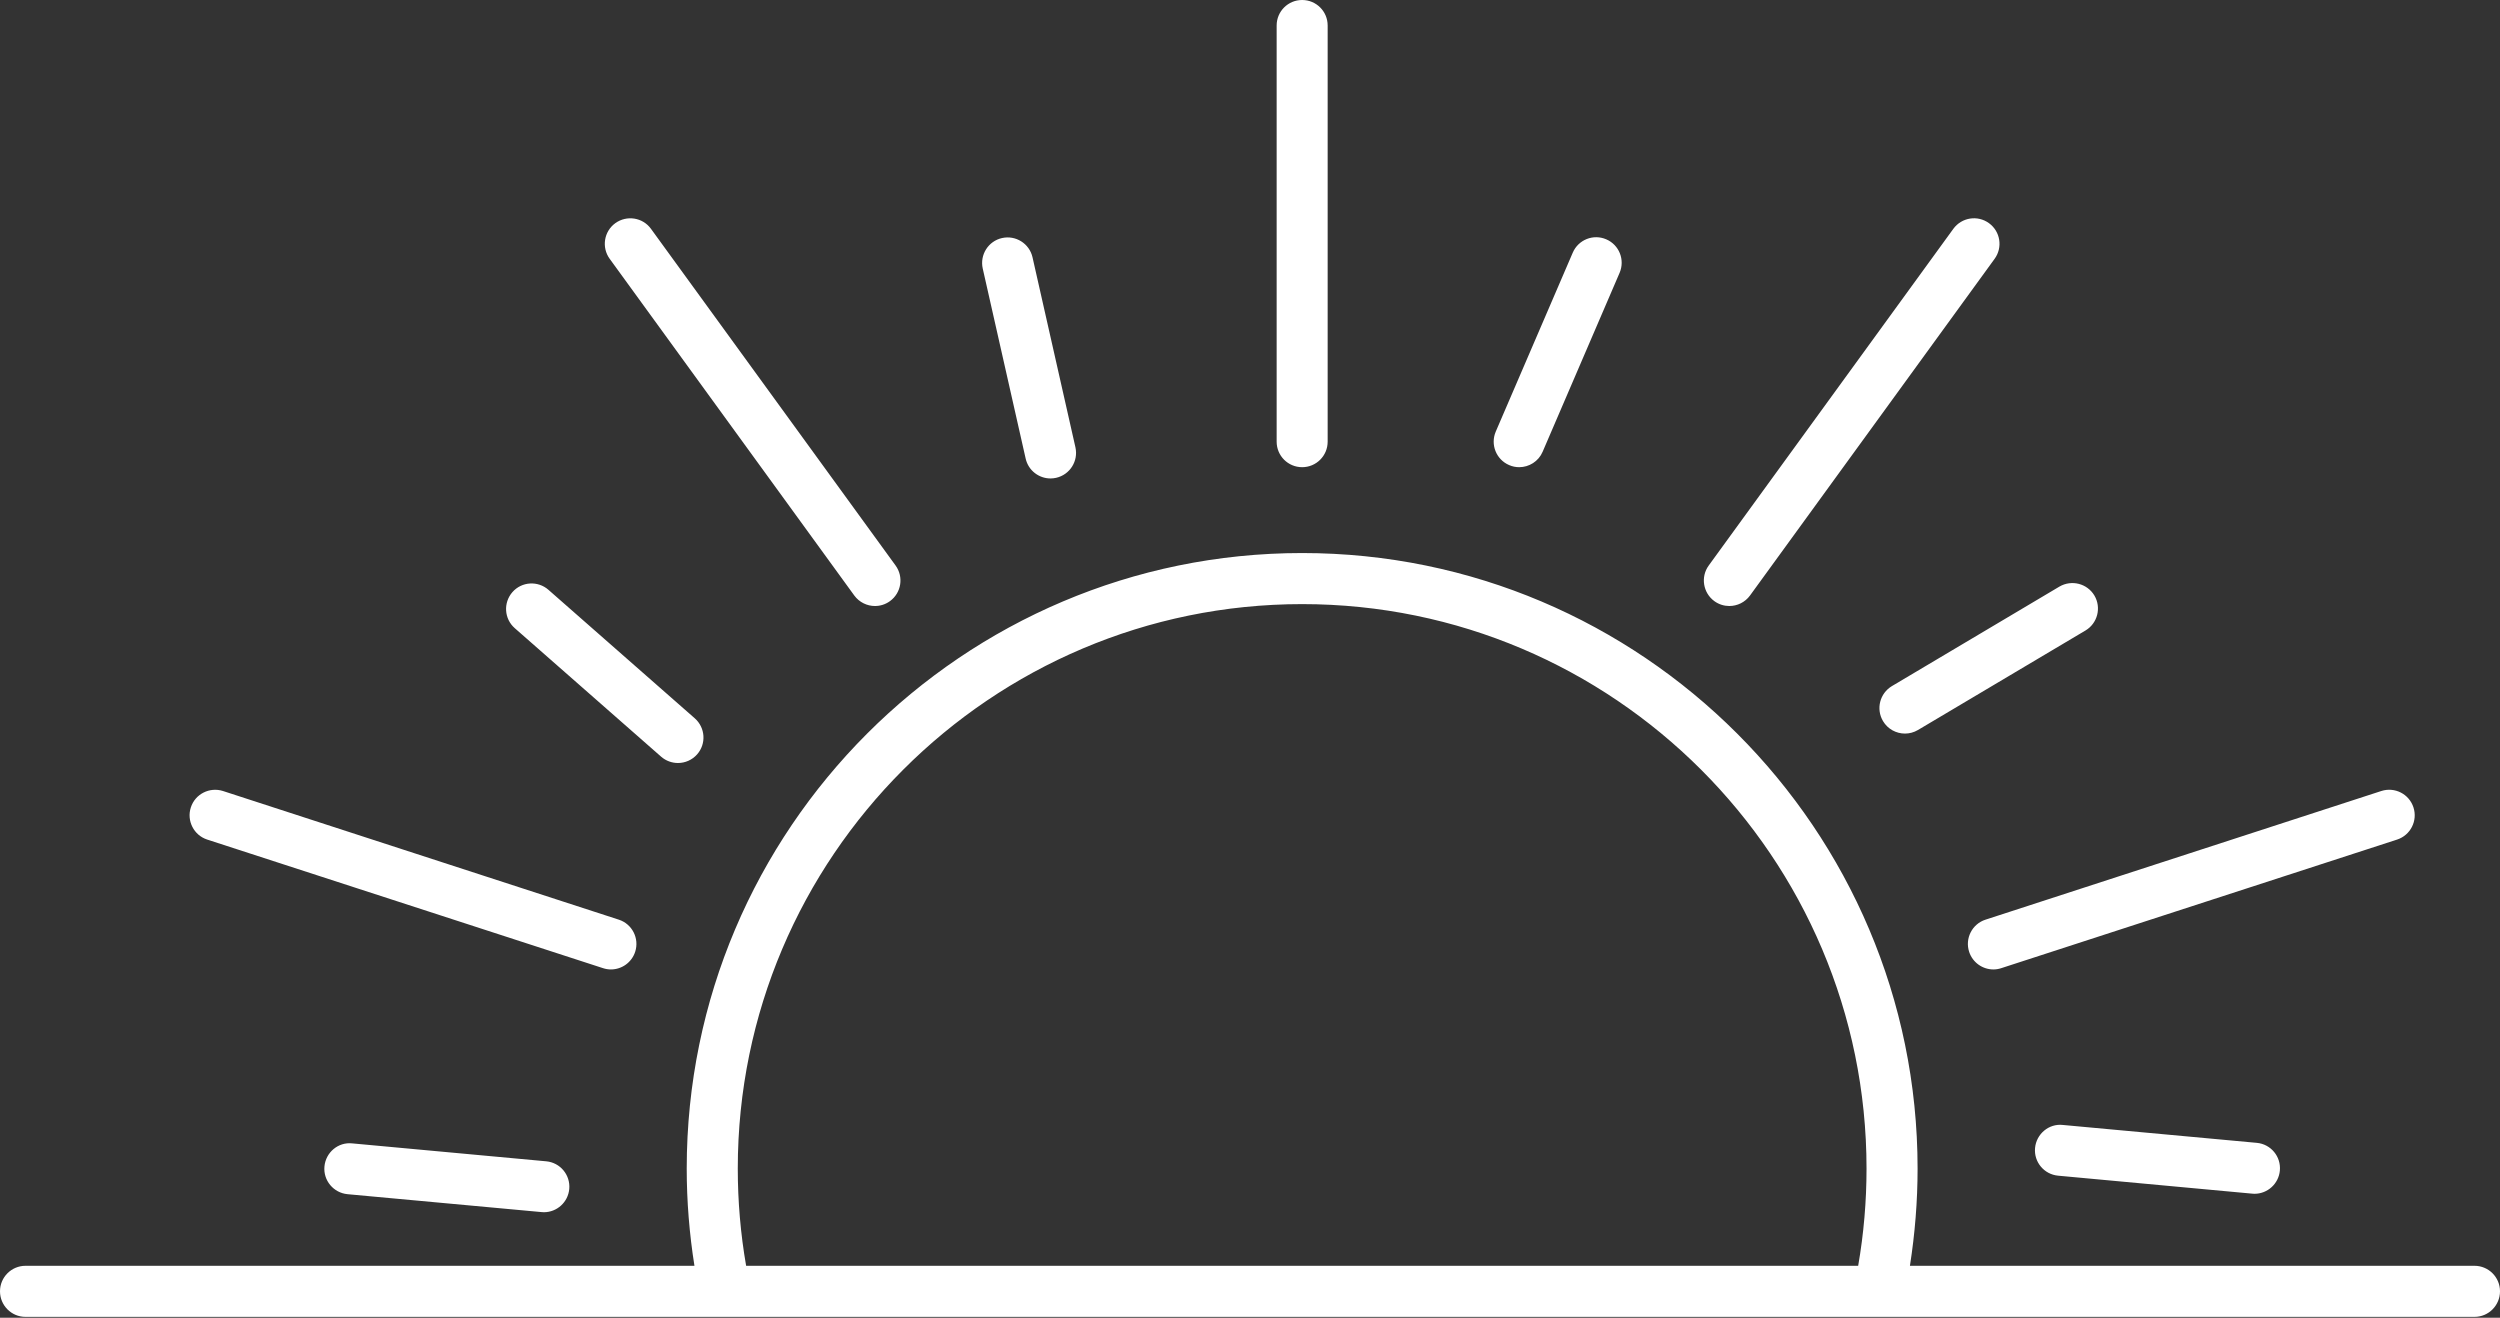 <?xml version="1.0" encoding="UTF-8" standalone="no"?><svg xmlns="http://www.w3.org/2000/svg" xmlns:xlink="http://www.w3.org/1999/xlink" fill="#000000" height="75.9" preserveAspectRatio="xMidYMid meet" version="1" viewBox="0.0 0.0 144.0 75.9" width="144" zoomAndPan="magnify"><rect x="0.0" y="0.0" width="144.0" height="75.9" fill="#333333" stroke="none"/><g id="change1_1"><path d="M 107.031 72.91 C 107.352 71.066 107.512 69.188 107.512 67.309 C 107.512 49.383 92.93 34.797 75.004 34.797 C 57.078 34.797 42.496 49.383 42.496 67.309 C 42.496 69.188 42.656 71.066 42.977 72.91 Z M 144 74.379 C 144 75.191 143.344 75.852 142.531 75.852 L 1.469 75.852 C 0.656 75.852 0 75.191 0 74.379 C 0 73.57 0.656 72.91 1.469 72.91 L 40 72.91 C 39.707 71.062 39.555 69.188 39.555 67.309 C 39.555 47.762 55.457 31.855 75.004 31.855 C 94.551 31.855 110.453 47.762 110.453 67.309 C 110.453 69.188 110.301 71.062 110.012 72.91 L 142.531 72.91 C 143.344 72.91 144 73.57 144 74.379 Z M 108.461 41.535 C 108.734 41.996 109.223 42.254 109.727 42.254 C 109.98 42.254 110.238 42.188 110.477 42.047 L 120.125 36.316 C 120.82 35.902 121.051 35 120.637 34.301 C 120.219 33.605 119.32 33.379 118.621 33.789 L 108.973 39.52 C 108.277 39.938 108.047 40.836 108.461 41.535 Z M 118.816 64.797 C 118.02 64.707 117.293 65.312 117.219 66.125 C 117.145 66.93 117.738 67.645 118.547 67.719 L 129.723 68.754 C 129.766 68.758 129.812 68.762 129.859 68.762 C 130.609 68.762 131.25 68.188 131.32 67.426 C 131.395 66.617 130.801 65.902 129.992 65.828 Z M 20.289 65.859 C 19.48 65.77 18.762 66.379 18.688 67.188 C 18.613 67.992 19.207 68.707 20.016 68.785 L 31.191 69.816 C 31.238 69.82 31.281 69.824 31.328 69.824 C 32.078 69.824 32.719 69.25 32.789 68.488 C 32.863 67.68 32.27 66.965 31.461 66.891 Z M 38.082 43.586 C 38.359 43.828 38.707 43.949 39.051 43.949 C 39.457 43.949 39.863 43.781 40.156 43.449 C 40.691 42.84 40.629 41.914 40.02 41.375 L 31.59 33.973 C 30.98 33.438 30.051 33.496 29.516 34.105 C 28.98 34.719 29.039 35.645 29.648 36.18 Z M 59.078 26.414 C 59.23 27.094 59.836 27.559 60.508 27.559 C 60.617 27.559 60.727 27.547 60.832 27.523 C 61.625 27.344 62.121 26.559 61.945 25.766 L 59.473 14.82 C 59.293 14.027 58.504 13.535 57.719 13.711 C 56.926 13.887 56.43 14.676 56.605 15.465 Z M 86.926 26.789 C 87.113 26.871 87.309 26.91 87.504 26.91 C 88.074 26.91 88.617 26.578 88.855 26.023 L 93.289 15.715 C 93.609 14.969 93.266 14.105 92.52 13.785 C 91.773 13.461 90.91 13.809 90.59 14.555 L 86.156 24.859 C 85.836 25.605 86.18 26.469 86.926 26.789 Z M 98.746 34.625 C 99.008 34.816 99.312 34.906 99.609 34.906 C 100.066 34.906 100.512 34.695 100.801 34.301 L 114.891 14.906 C 115.367 14.25 115.223 13.332 114.566 12.855 C 113.906 12.375 112.992 12.523 112.512 13.18 L 98.422 32.574 C 97.945 33.23 98.094 34.148 98.746 34.625 Z M 113.422 54.824 C 113.625 55.445 114.199 55.84 114.82 55.84 C 114.969 55.84 115.121 55.816 115.273 55.766 L 138.074 48.359 C 138.844 48.109 139.266 47.277 139.016 46.508 C 138.766 45.734 137.938 45.312 137.164 45.562 L 114.363 52.973 C 113.594 53.223 113.172 54.051 113.422 54.824 Z M 11.934 48.359 L 34.734 55.766 C 34.887 55.816 35.039 55.84 35.188 55.84 C 35.809 55.84 36.383 55.445 36.586 54.824 C 36.836 54.051 36.414 53.223 35.645 52.973 L 12.844 45.562 C 12.074 45.316 11.242 45.734 10.992 46.508 C 10.742 47.277 11.164 48.109 11.934 48.359 Z M 49.207 34.301 C 49.496 34.695 49.945 34.906 50.398 34.906 C 50.699 34.906 51 34.816 51.262 34.625 C 51.918 34.148 52.062 33.23 51.586 32.574 L 37.496 13.18 C 37.02 12.523 36.102 12.379 35.441 12.855 C 34.785 13.332 34.641 14.25 35.117 14.906 Z M 73.535 25.441 L 73.535 1.469 C 73.535 0.656 74.191 0 75.004 0 C 75.816 0 76.473 0.656 76.473 1.469 L 76.473 25.441 C 76.473 26.254 75.816 26.91 75.004 26.91 C 74.191 26.91 73.535 26.254 73.535 25.441" fill="#ffffff"/></g></svg>